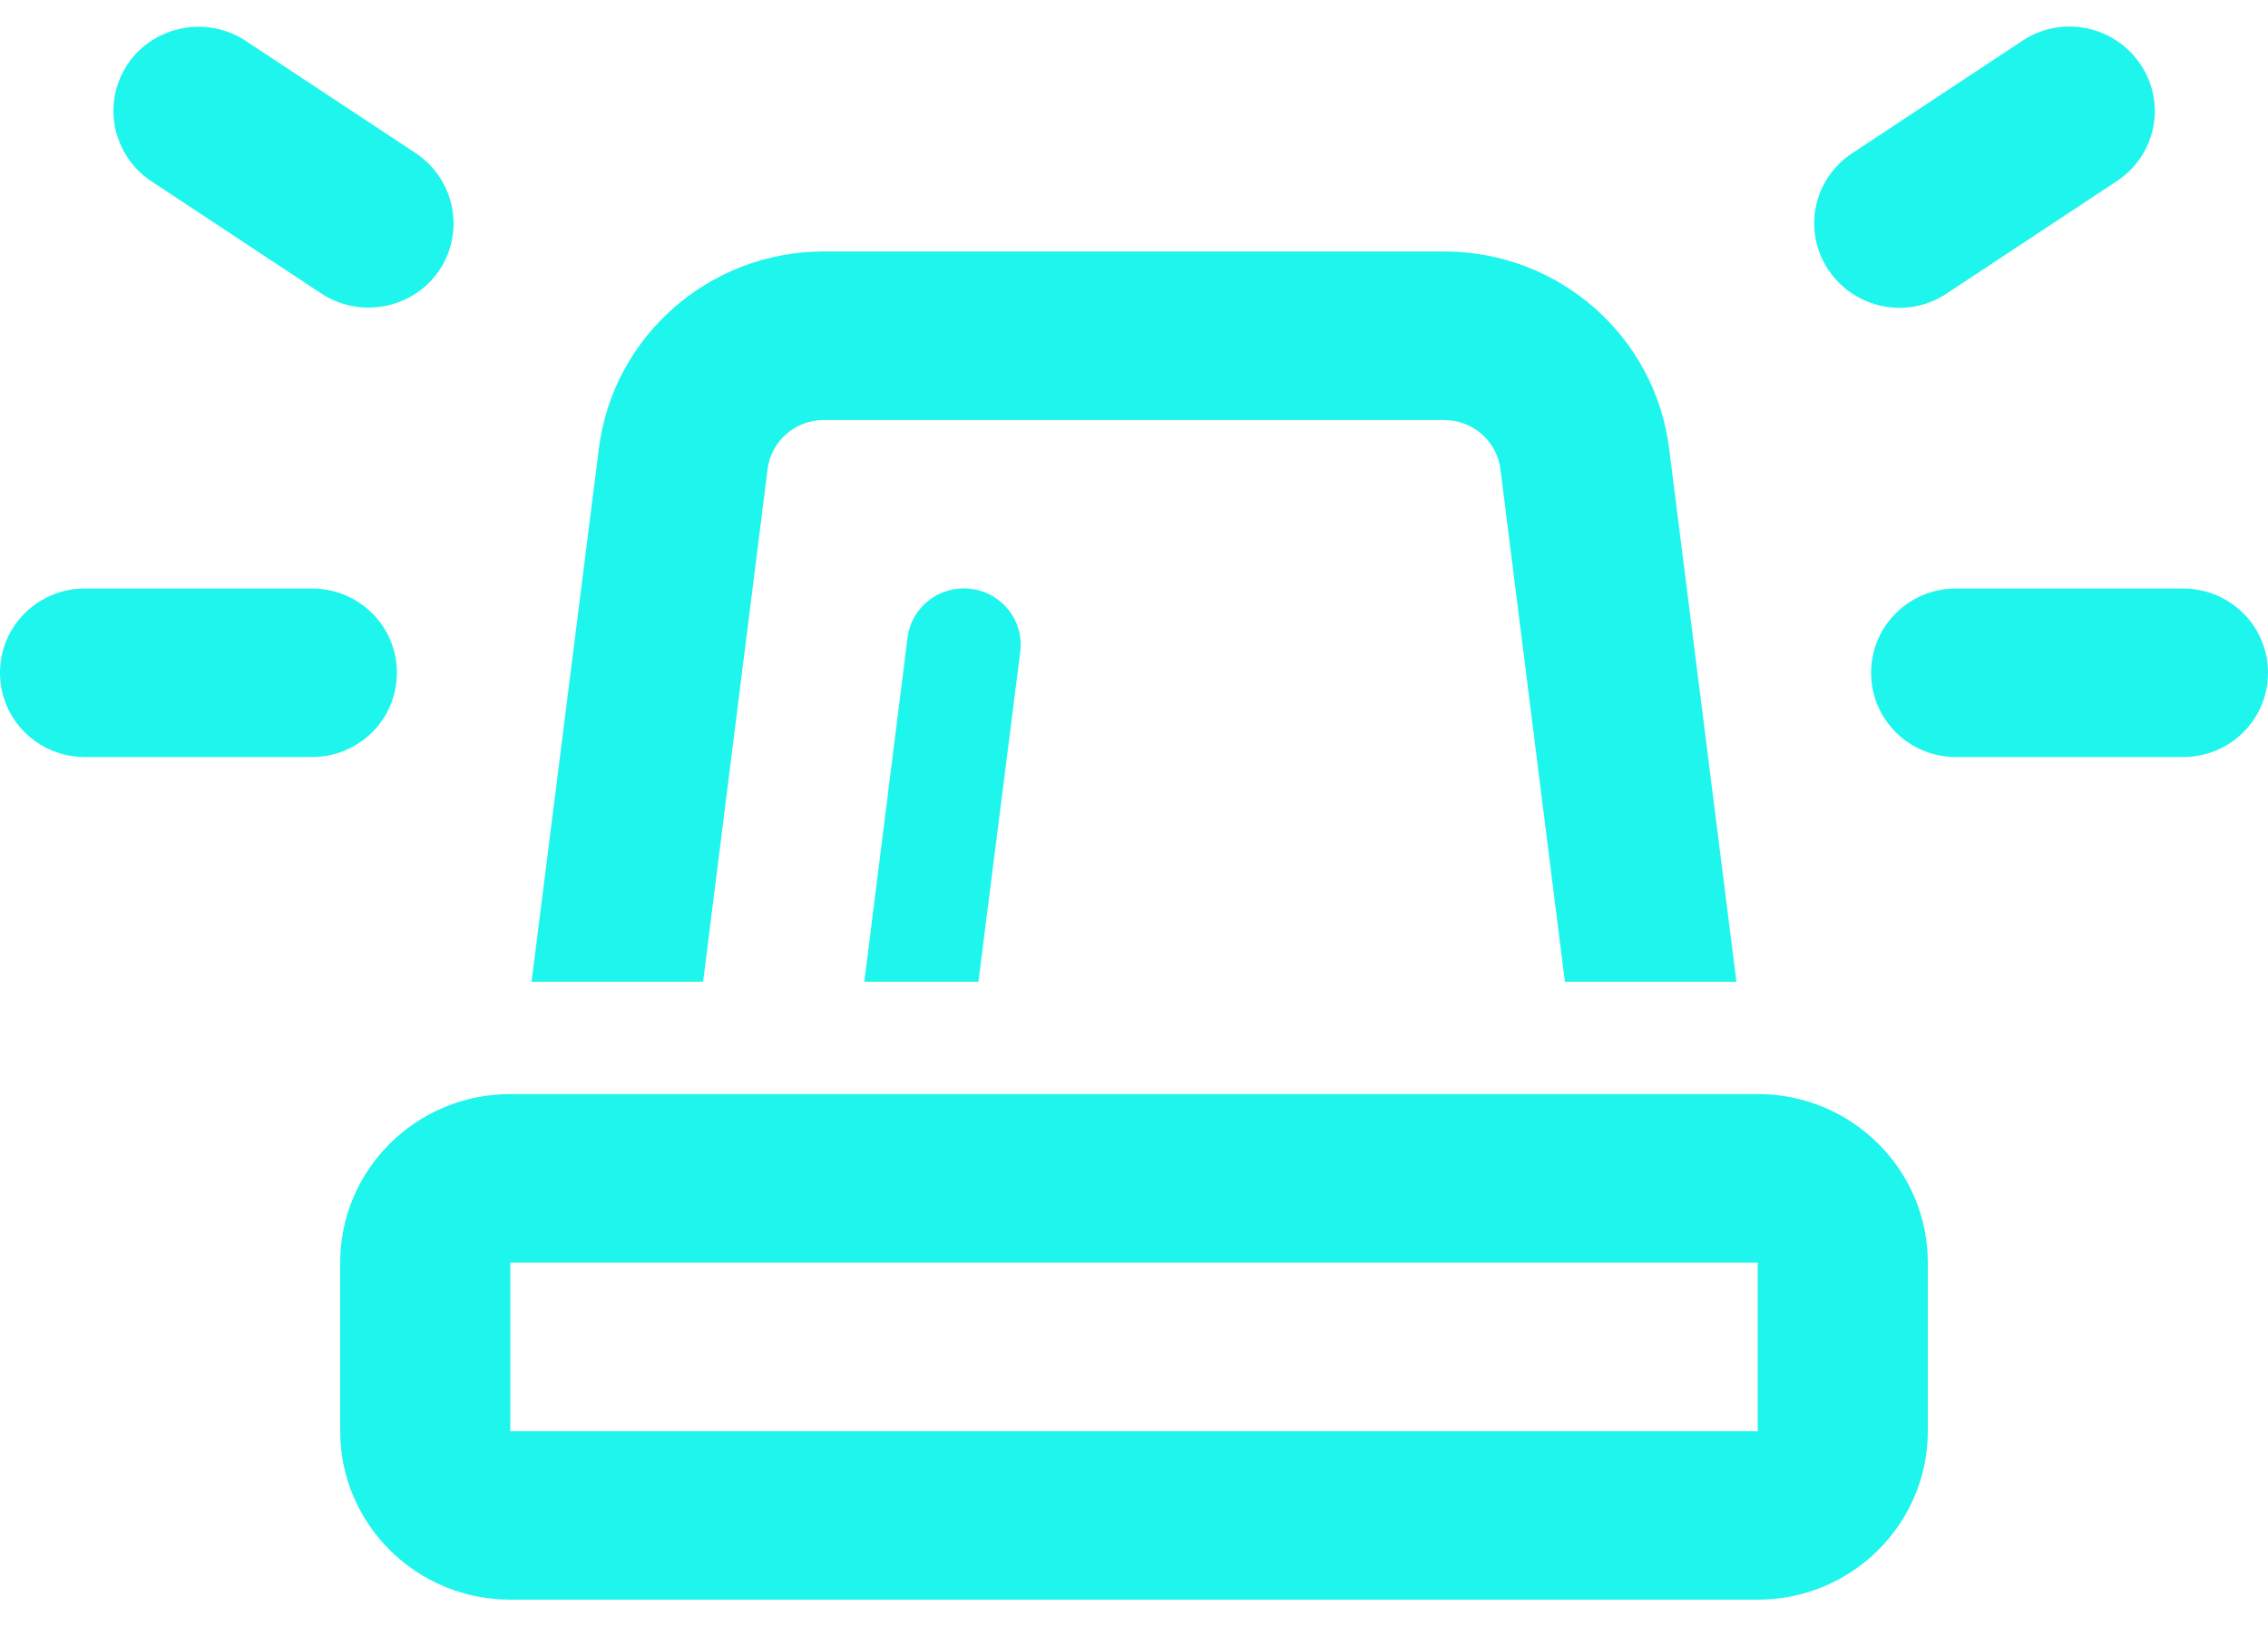 <?xml version="1.0" encoding="UTF-8"?>
<svg xmlns="http://www.w3.org/2000/svg" width="53" height="38" viewBox="0 0 53 38" fill="none">
  <path d="M5.739 0.953L9.714 3.578C10.625 4.185 10.873 5.407 10.269 6.31C9.664 7.212 8.422 7.458 7.511 6.859L3.536 4.234C2.625 3.627 2.377 2.405 2.981 1.503C3.586 0.6 4.828 0.354 5.739 0.953ZM49.464 4.234L45.489 6.859C44.578 7.466 43.344 7.22 42.731 6.31C42.118 5.399 42.367 4.185 43.286 3.578L47.261 0.953C48.172 0.346 49.406 0.592 50.019 1.503C50.632 2.413 50.383 3.627 49.464 4.234ZM1.988 13.75H7.287C8.389 13.75 9.275 14.628 9.275 15.719C9.275 16.81 8.389 17.688 7.287 17.688H1.988C0.886 17.688 0 16.81 0 15.719C0 14.628 0.886 13.75 1.988 13.75ZM45.712 13.75H51.013C52.114 13.75 53 14.628 53 15.719C53 16.81 52.114 17.688 51.013 17.688H45.712C44.611 17.688 43.725 16.81 43.725 15.719C43.725 14.628 44.611 13.75 45.712 13.75ZM40.578 22.938H36.57L35.063 10.961C34.98 10.305 34.417 9.813 33.746 9.813H19.254C18.583 9.813 18.02 10.305 17.937 10.961L16.43 22.938H12.422L13.995 10.477C14.327 7.852 16.579 5.875 19.254 5.875H33.746C36.421 5.875 38.673 7.844 39.005 10.477L40.578 22.938ZM20.198 22.938L21.208 14.898C21.299 14.177 21.962 13.668 22.691 13.758C23.419 13.848 23.933 14.505 23.842 15.227L22.864 22.938H20.198ZM41.075 29.5H11.925V33.438H41.075V29.5ZM11.925 25.562H41.075C43.27 25.562 45.05 27.326 45.05 29.5V33.438C45.05 35.611 43.27 37.375 41.075 37.375H11.925C9.73 37.375 7.95 35.611 7.95 33.438V29.5C7.95 27.326 9.73 25.562 11.925 25.562Z" fill="#1DF5ED"></path>
</svg>
